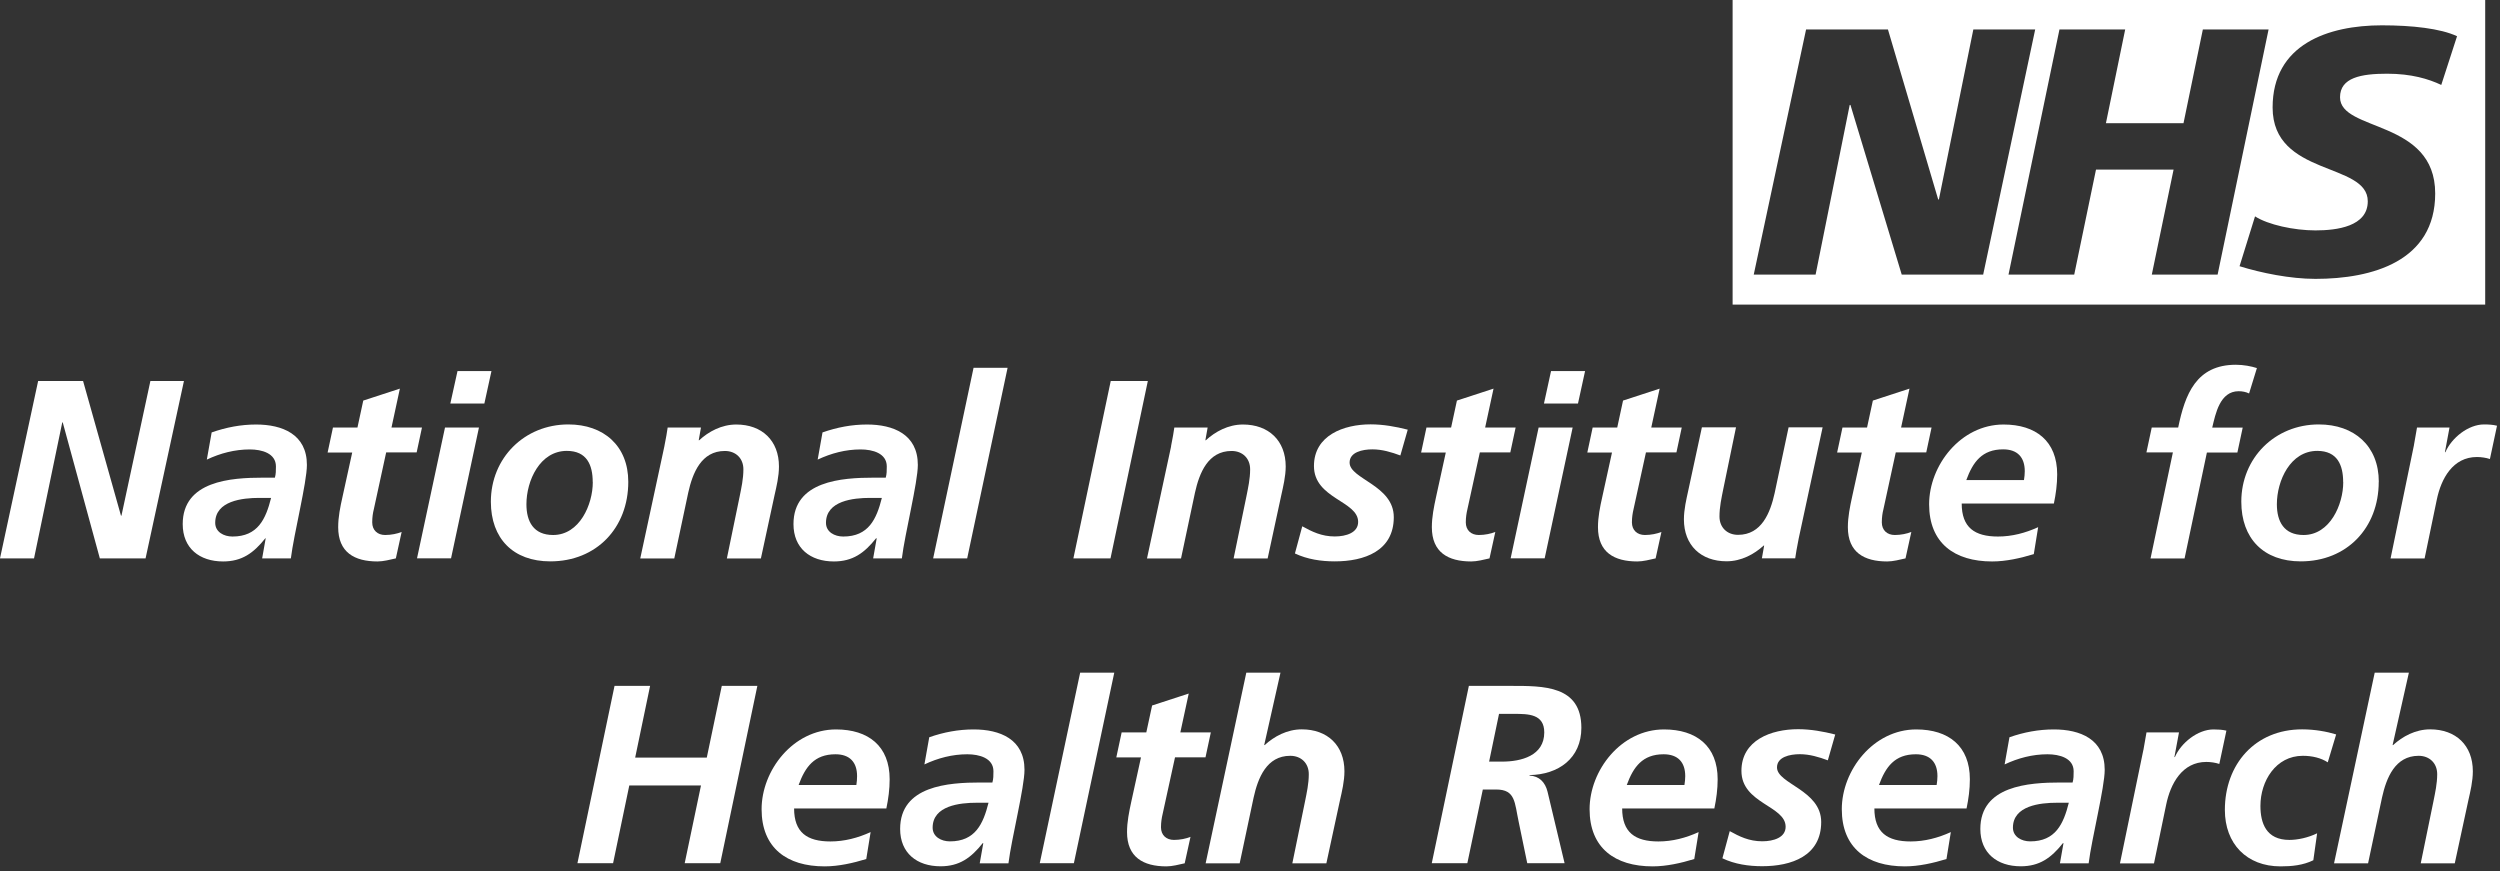 <?xml version="1.0" encoding="UTF-8"?>
<svg xmlns="http://www.w3.org/2000/svg" width="310" height="108" viewBox="0 0 310 108" fill="none">
  <rect x="0" y="0" width="310" height="108" fill="#333333" stroke="none"/>
  <g clip-path="url(#clip0_38_2527)">
    <path d="M4.73 47.24H10.3L15 63.94H15.06L18.65 47.24H22.81L18.05 69.24H12.38L7.78 52.38H7.72L4.22 69.24H0L4.73 47.24Z" fill="white"></path>
    <path d="M32.956 66.75H32.896C31.446 68.58 29.996 69.62 27.666 69.62C24.736 69.62 22.656 67.98 22.656 64.99C22.656 59.63 28.636 59.23 32.606 59.23H34.086C34.216 58.79 34.216 58.32 34.216 57.84C34.216 56.2 32.456 55.73 30.976 55.73C29.116 55.73 27.316 56.2 25.646 56.99L26.246 53.62C28.046 52.99 29.866 52.64 31.756 52.64C34.996 52.64 38.056 53.84 38.056 57.65C38.056 59.82 36.446 66.19 36.066 69.24H32.506L32.946 66.75H32.956ZM28.826 66.53C31.976 66.53 32.956 64.36 33.616 61.74H32.136C30.086 61.74 26.686 62.09 26.686 64.83C26.686 65.97 27.756 66.53 28.826 66.53Z" fill="white"></path>
    <path d="M41.265 53.01H44.325L45.045 49.67L49.585 48.19L48.545 53.01H52.325L51.665 56.1H47.885L46.345 63.19C46.245 63.57 46.155 64.13 46.155 64.77C46.155 65.75 46.815 66.34 47.755 66.34C48.515 66.34 49.265 66.18 49.805 65.96L49.085 69.24C48.365 69.4 47.535 69.62 46.815 69.62C43.945 69.62 41.935 68.49 41.935 65.37C41.935 64.11 42.185 62.88 42.475 61.59L43.675 56.11H40.625L41.285 53.02L41.265 53.01Z" fill="white"></path>
    <path d="M55.171 53.01H59.391L55.931 69.23H51.711L55.181 53.01H55.171ZM56.721 46.01H60.941L60.061 50.04H55.841L56.731 46.01H56.721Z" fill="white"></path>
    <path d="M77.907 59.75C77.907 65.45 73.967 69.61 68.237 69.61C63.637 69.61 60.867 66.78 60.867 62.21C60.867 56.79 65.027 52.63 70.477 52.63C74.857 52.63 77.907 55.28 77.907 59.75ZM73.497 59.78C73.497 57.67 72.777 55.91 70.287 55.91C66.947 55.91 65.277 59.6 65.277 62.53C65.277 64.67 66.157 66.34 68.587 66.34C71.867 66.34 73.507 62.56 73.507 59.79" fill="white"></path>
    <path d="M82.381 55.34C82.571 54.37 82.731 53.51 82.791 53.01H86.921L86.641 54.59H86.701C87.861 53.52 89.471 52.64 91.301 52.64C94.481 52.64 96.591 54.63 96.591 57.84C96.591 59.07 96.281 60.36 96.051 61.37L94.351 69.25H90.131L91.711 61.59C91.931 60.49 92.181 59.38 92.181 58.19C92.181 56.84 91.241 55.92 89.881 55.92C86.951 55.92 85.881 58.66 85.341 61.09L83.611 69.25H79.391L82.381 55.35V55.34Z" fill="white"></path>
    <path d="M108.691 66.75H108.631C107.181 68.58 105.731 69.62 103.401 69.62C100.471 69.62 98.391 67.98 98.391 64.99C98.391 59.63 104.381 59.23 108.351 59.23H109.831C109.961 58.79 109.961 58.32 109.961 57.84C109.961 56.2 108.201 55.73 106.721 55.73C104.861 55.73 103.071 56.2 101.391 56.99L101.991 53.62C103.791 52.99 105.611 52.64 107.511 52.64C110.751 52.64 113.811 53.84 113.811 57.65C113.811 59.82 112.201 66.19 111.831 69.24H108.271L108.711 66.75H108.691ZM104.561 66.53C107.711 66.53 108.691 64.36 109.351 61.74H107.871C105.821 61.74 102.421 62.09 102.421 64.83C102.421 65.97 103.491 66.53 104.561 66.53Z" fill="white"></path>
    <path d="M120.721 45.61H124.941L119.931 69.24H115.711L120.721 45.61Z" fill="white"></path>
    <path d="M137.732 47.24H142.332L137.702 69.24H133.102L137.732 47.24Z" fill="white"></path>
    <path d="M145.207 55.34C145.397 54.37 145.557 53.51 145.617 53.01H149.747L149.467 54.59H149.527C150.697 53.52 152.297 52.64 154.127 52.64C157.307 52.64 159.427 54.63 159.427 57.84C159.427 59.07 159.107 60.36 158.887 61.37L157.187 69.25H152.967L154.547 61.59C154.767 60.49 155.017 59.38 155.017 58.19C155.017 56.84 154.077 55.92 152.717 55.92C149.787 55.92 148.717 58.66 148.177 61.09L146.447 69.25H142.227L145.217 55.35L145.207 55.34Z" fill="white"></path>
    <path d="M173.65 56.48C172.55 56.07 171.38 55.72 170.18 55.72C168.92 55.72 167.35 56.07 167.35 57.36C167.35 59.41 172.83 60.16 172.83 64.13C172.83 68.35 169.14 69.61 165.52 69.61C163.82 69.61 162.12 69.36 160.57 68.63L161.48 65.26C162.68 65.92 163.87 66.52 165.51 66.52C166.93 66.52 168.41 66.05 168.41 64.72C168.41 62.1 162.93 61.85 162.93 57.79C162.93 53.98 166.62 52.62 169.96 52.62C171.5 52.62 173.08 52.9 174.56 53.28L173.65 56.46V56.48Z" fill="white"></path>
    <path d="M176.879 53.01H179.939L180.659 49.67L185.199 48.19L184.159 53.01H187.939L187.279 56.1H183.499L181.949 63.19C181.859 63.57 181.759 64.13 181.759 64.77C181.759 65.75 182.419 66.34 183.369 66.34C184.129 66.34 184.879 66.18 185.419 65.96L184.699 69.24C183.979 69.4 183.159 69.62 182.429 69.62C179.559 69.62 177.549 68.49 177.549 65.37C177.549 64.11 177.799 62.88 178.079 61.59L179.279 56.11H176.219L176.879 53.02V53.01Z" fill="white"></path>
    <path d="M190.79 53.01H195.01L191.54 69.23H187.32L190.79 53.01ZM192.33 46.01H196.55L195.67 50.04H191.45L192.33 46.01Z" fill="white"></path>
    <path d="M197.488 53.01H200.538L201.258 49.67L205.798 48.19L204.758 53.01H208.538L207.878 56.1H204.098L202.548 63.19C202.458 63.57 202.358 64.13 202.358 64.77C202.358 65.75 203.018 66.34 203.968 66.34C204.728 66.34 205.478 66.18 206.018 65.96L205.298 69.24C204.578 69.4 203.758 69.62 203.028 69.62C200.158 69.62 198.148 68.49 198.148 65.37C198.148 64.11 198.398 62.88 198.688 61.59L199.888 56.11H196.828L197.488 53.02V53.01Z" fill="white"></path>
    <path d="M223.015 66.9C222.825 67.88 222.665 68.73 222.605 69.23H218.475L218.755 67.65H218.695C217.525 68.72 215.925 69.6 214.095 69.6C210.915 69.6 208.805 67.62 208.805 64.4C208.805 63.17 209.115 61.88 209.335 60.87L211.035 52.99H215.265L213.685 60.65C213.465 61.75 213.215 62.86 213.215 64.05C213.215 65.4 214.165 66.32 215.515 66.32C218.445 66.32 219.515 63.58 220.055 61.15L221.785 52.99H226.005L223.015 66.88V66.9Z" fill="white"></path>
    <path d="M228.455 53.01H231.515L232.235 49.67L236.775 48.19L235.735 53.01H239.515L238.855 56.1H235.075L233.535 63.19C233.435 63.57 233.345 64.13 233.345 64.77C233.345 65.75 234.005 66.34 234.955 66.34C235.715 66.34 236.465 66.18 237.005 65.96L236.285 69.24C235.565 69.4 234.745 69.62 234.015 69.62C231.145 69.62 229.135 68.49 229.135 65.37C229.135 64.11 229.385 62.88 229.665 61.59L230.865 56.11H227.805L228.465 53.02L228.455 53.01Z" fill="white"></path>
    <path d="M243.251 62.43C243.251 65.42 244.861 66.53 247.751 66.53C249.481 66.53 251.151 66.09 252.731 65.37L252.191 68.71C250.551 69.21 248.761 69.62 247.021 69.62C242.361 69.62 239.211 67.35 239.211 62.53C239.211 57.71 243.121 52.64 248.441 52.64C252.441 52.64 255.091 54.69 255.091 58.82C255.091 60.05 254.931 61.24 254.681 62.44H243.241L243.251 62.43ZM250.971 59.53C251.031 59.15 251.071 58.81 251.071 58.43C251.071 56.7 250.161 55.72 248.391 55.72C245.771 55.72 244.641 57.29 243.821 59.53H250.971Z" fill="white"></path>
    <path d="M269.436 56.1H266.156L266.816 53.01H270.096C270.946 48.88 272.336 45.23 277.246 45.23C278.216 45.23 279.166 45.42 279.856 45.64L278.886 48.79C278.506 48.6 278.036 48.51 277.596 48.51C275.266 48.51 274.726 51.31 274.316 53.02H278.096L277.436 56.11H273.656L270.886 69.25H266.666L269.436 56.11V56.1Z" fill="white"></path>
    <path d="M294.962 59.75C294.962 65.45 291.022 69.61 285.292 69.61C280.692 69.61 277.922 66.78 277.922 62.21C277.922 56.79 282.082 52.63 287.532 52.63C291.912 52.63 294.972 55.28 294.972 59.75M290.552 59.78C290.552 57.67 289.832 55.91 287.342 55.91C284.002 55.91 282.332 59.6 282.332 62.53C282.332 64.67 283.212 66.34 285.642 66.34C288.922 66.34 290.562 62.56 290.562 59.79" fill="white"></path>
    <path d="M299.33 55.18C299.46 54.49 299.58 53.76 299.71 53.01H303.74L303.17 56.07H303.23C303.99 54.3 306.06 52.63 308.02 52.63C308.56 52.63 309.12 52.66 309.63 52.79L308.75 56.92C308.28 56.76 307.68 56.67 307.14 56.67C304.15 56.67 302.7 59.35 302.16 61.97L300.65 69.25H296.43L299.33 55.2V55.18Z" fill="white"></path>
    <path d="M76.202 85.05H80.612L78.762 93.94H87.642L89.502 85.05H93.912L89.312 107.04H84.902L86.922 97.4H78.032L76.022 107.04H71.602L76.202 85.05Z" fill="white"></path>
    <path d="M98.468 100.24C98.468 103.23 100.078 104.34 102.978 104.34C104.708 104.34 106.377 103.9 107.957 103.18L107.417 106.52C105.777 107.02 103.987 107.43 102.247 107.43C97.588 107.43 94.438 105.16 94.438 100.34C94.438 95.52 98.347 90.45 103.667 90.45C107.667 90.45 110.317 92.5 110.317 96.63C110.317 97.86 110.158 99.05 109.908 100.25H98.468V100.24ZM106.188 97.34C106.248 96.96 106.277 96.62 106.277 96.24C106.277 94.51 105.367 93.53 103.597 93.53C100.977 93.53 99.847 95.1 99.028 97.34H106.177H106.188Z" fill="white"></path>
    <path d="M121.917 104.55H121.857C120.407 106.38 118.957 107.42 116.627 107.42C113.697 107.42 111.617 105.78 111.617 102.79C111.617 97.43 117.607 97.03 121.577 97.03H123.057C123.187 96.59 123.187 96.11 123.187 95.64C123.187 94 121.427 93.53 119.947 93.53C118.087 93.53 116.297 94 114.627 94.79L115.227 91.42C117.027 90.79 118.847 90.45 120.737 90.45C123.977 90.45 127.037 91.64 127.037 95.46C127.037 97.63 125.427 103.99 125.047 107.05H121.487L121.927 104.56L121.917 104.55ZM117.787 104.33C120.937 104.33 121.917 102.16 122.577 99.54H121.097C119.047 99.54 115.647 99.89 115.647 102.63C115.647 103.76 116.717 104.33 117.787 104.33Z" fill="white"></path>
    <path d="M133.94 83.41H138.17L133.16 107.04H128.93L133.94 83.41Z" fill="white"></path>
    <path d="M139.082 90.82H142.142L142.862 87.48L147.402 86L146.362 90.82H150.142L149.482 93.91H145.702L144.152 101C144.062 101.38 143.962 101.94 143.962 102.58C143.962 103.56 144.622 104.15 145.572 104.15C146.332 104.15 147.082 103.99 147.622 103.77L146.902 107.05C146.182 107.21 145.352 107.43 144.632 107.43C141.762 107.43 139.752 106.29 139.752 103.18C139.752 101.92 140.002 100.69 140.282 99.4L141.482 93.92H138.422L139.082 90.83V90.82Z" fill="white"></path>
    <path d="M154.56 83.41H158.78L156.76 92.39H156.82C157.99 91.32 159.59 90.44 161.42 90.44C164.6 90.44 166.71 92.42 166.71 95.64C166.71 96.87 166.4 98.16 166.17 99.17L164.47 107.05H160.25L161.82 99.39C162.04 98.29 162.29 97.18 162.29 95.99C162.29 94.64 161.35 93.72 159.99 93.72C157.06 93.72 155.99 96.46 155.45 98.89L153.72 107.05H149.5L154.54 83.42L154.56 83.41Z" fill="white"></path>
    <path d="M182.129 85.05H187.329C191.399 85.05 196.089 84.99 196.089 90.25C196.089 94.03 193.259 96.05 189.659 96.11V96.17C190.859 96.23 191.609 96.99 191.899 98.19L194.009 107.04H189.379L188.309 101.87C187.809 99.54 187.929 97.9 185.539 97.9H183.869L181.949 107.04H177.539L182.139 85.05H182.129ZM184.649 94.44H186.259C188.619 94.44 191.489 93.72 191.489 90.82C191.489 88.52 189.499 88.52 187.709 88.52H185.879L184.649 94.44Z" fill="white"></path>
    <path d="M201.149 100.24C201.149 103.23 202.759 104.34 205.649 104.34C207.379 104.34 209.049 103.9 210.629 103.18L210.089 106.52C208.449 107.02 206.659 107.43 204.919 107.43C200.259 107.43 197.109 105.16 197.109 100.34C197.109 95.52 201.019 90.45 206.339 90.45C210.339 90.45 212.989 92.5 212.989 96.63C212.989 97.86 212.829 99.05 212.579 100.25H201.139L201.149 100.24ZM208.869 97.34C208.929 96.96 208.969 96.62 208.969 96.24C208.969 94.51 208.059 93.53 206.289 93.53C203.669 93.53 202.539 95.1 201.719 97.34H208.869Z" fill="white"></path>
    <path d="M226.648 94.28C225.548 93.87 224.378 93.52 223.178 93.52C221.918 93.52 220.348 93.87 220.348 95.16C220.348 97.21 225.828 97.96 225.828 101.93C225.828 106.15 222.138 107.41 218.518 107.41C216.818 107.41 215.118 107.16 213.578 106.43L214.488 103.06C215.678 103.72 216.878 104.32 218.518 104.32C219.938 104.32 221.418 103.85 221.418 102.52C221.418 99.9 215.938 99.65 215.938 95.59C215.938 91.78 219.628 90.42 222.968 90.42C224.508 90.42 226.088 90.7 227.568 91.08L226.658 94.26L226.648 94.28Z" fill="white"></path>
    <path d="M232.423 100.24C232.423 103.23 234.033 104.34 236.923 104.34C238.653 104.34 240.323 103.9 241.903 103.18L241.363 106.52C239.723 107.02 237.933 107.43 236.193 107.43C231.533 107.43 228.383 105.16 228.383 100.34C228.383 95.52 232.293 90.45 237.613 90.45C241.613 90.45 244.263 92.5 244.263 96.63C244.263 97.86 244.103 99.05 243.853 100.25H232.413L232.423 100.24ZM240.143 97.34C240.203 96.96 240.243 96.62 240.243 96.24C240.243 94.51 239.333 93.53 237.563 93.53C234.943 93.53 233.813 95.1 232.993 97.34H240.143Z" fill="white"></path>
    <path d="M255.863 104.55H255.803C254.353 106.38 252.903 107.42 250.573 107.42C247.643 107.42 245.562 105.78 245.562 102.79C245.562 97.43 251.553 97.03 255.523 97.03H257.003C257.133 96.59 257.133 96.11 257.133 95.64C257.133 94 255.373 93.53 253.893 93.53C252.033 93.53 250.243 94 248.573 94.79L249.173 91.42C250.973 90.79 252.792 90.45 254.682 90.45C257.922 90.45 260.983 91.64 260.983 95.46C260.983 97.63 259.372 103.99 258.992 107.05H255.432L255.872 104.56L255.863 104.55ZM251.743 104.33C254.893 104.33 255.873 102.16 256.533 99.54H255.053C253.003 99.54 249.603 99.89 249.603 102.63C249.603 103.76 250.673 104.33 251.743 104.33Z" fill="white"></path>
    <path d="M265.785 92.99C265.915 92.3 266.035 91.57 266.165 90.82H270.195L269.625 93.88H269.685C270.445 92.11 272.525 90.45 274.475 90.45C275.005 90.45 275.575 90.48 276.075 90.6L275.195 94.73C274.725 94.57 274.125 94.48 273.585 94.48C270.595 94.48 269.145 97.16 268.605 99.78L267.095 107.06H262.875L265.775 93.01L265.785 92.99Z" fill="white"></path>
    <path d="M288.643 94.53C287.823 93.99 286.723 93.72 285.553 93.72C282.183 93.72 280.293 96.87 280.293 99.93C280.293 102.04 280.983 104.15 283.883 104.15C284.923 104.15 286.213 103.87 287.323 103.33L286.853 106.67C285.563 107.3 284.173 107.43 282.783 107.43C278.593 107.43 275.883 104.63 275.883 100.43C275.883 94.76 279.633 90.44 285.463 90.44C287.043 90.44 288.553 90.72 289.683 91.07L288.643 94.53Z" fill="white"></path>
    <path d="M294.482 83.41H298.702L296.682 92.39H296.742C297.912 91.32 299.512 90.44 301.342 90.44C304.522 90.44 306.632 92.42 306.632 95.64C306.632 96.87 306.322 98.16 306.092 99.17L304.392 107.05H300.172L301.742 99.39C301.962 98.29 302.212 97.18 302.212 95.99C302.212 94.64 301.262 93.72 299.912 93.72C296.982 93.72 295.912 96.46 295.372 98.89L293.642 107.05H289.422L294.462 83.42L294.482 83.41Z" fill="white"></path>
    <path d="M214.844 0V37.77H308.164V0H214.844ZM235.814 34.05L229.454 13.01H229.364L225.134 34.05H217.464L223.954 3.65H234.104L240.334 24.73H240.424L244.694 3.65H252.364L245.914 34.05H235.814ZM266.824 34.05L269.524 21.03H259.904L257.204 34.05H249.054L255.374 3.65H263.524L261.134 15.28H270.754L273.154 3.65H281.304L274.984 34.05H266.834H266.824ZM302.714 10.53C301.144 9.79 299.014 9.14 296.004 9.14C292.784 9.14 290.164 9.62 290.164 12.06C290.164 16.37 301.964 14.76 301.964 23.99C301.964 32.4 294.164 34.58 287.114 34.58C283.974 34.58 280.364 33.84 277.704 33.01L279.624 26.83C281.234 27.87 284.464 28.57 287.114 28.57C289.764 28.57 293.604 28.09 293.604 24.96C293.604 20.08 281.804 21.91 281.804 13.33C281.804 5.49 288.684 3.14 295.354 3.14C299.104 3.14 302.624 3.53 304.674 4.49L302.714 10.54V10.53Z" fill="white"></path>
  </g>
  <defs>
    <clipPath id="clip0_38_2527">
      <rect width="309.63" height="107.42" fill="white"></rect>
    </clipPath>
  </defs>
</svg>
